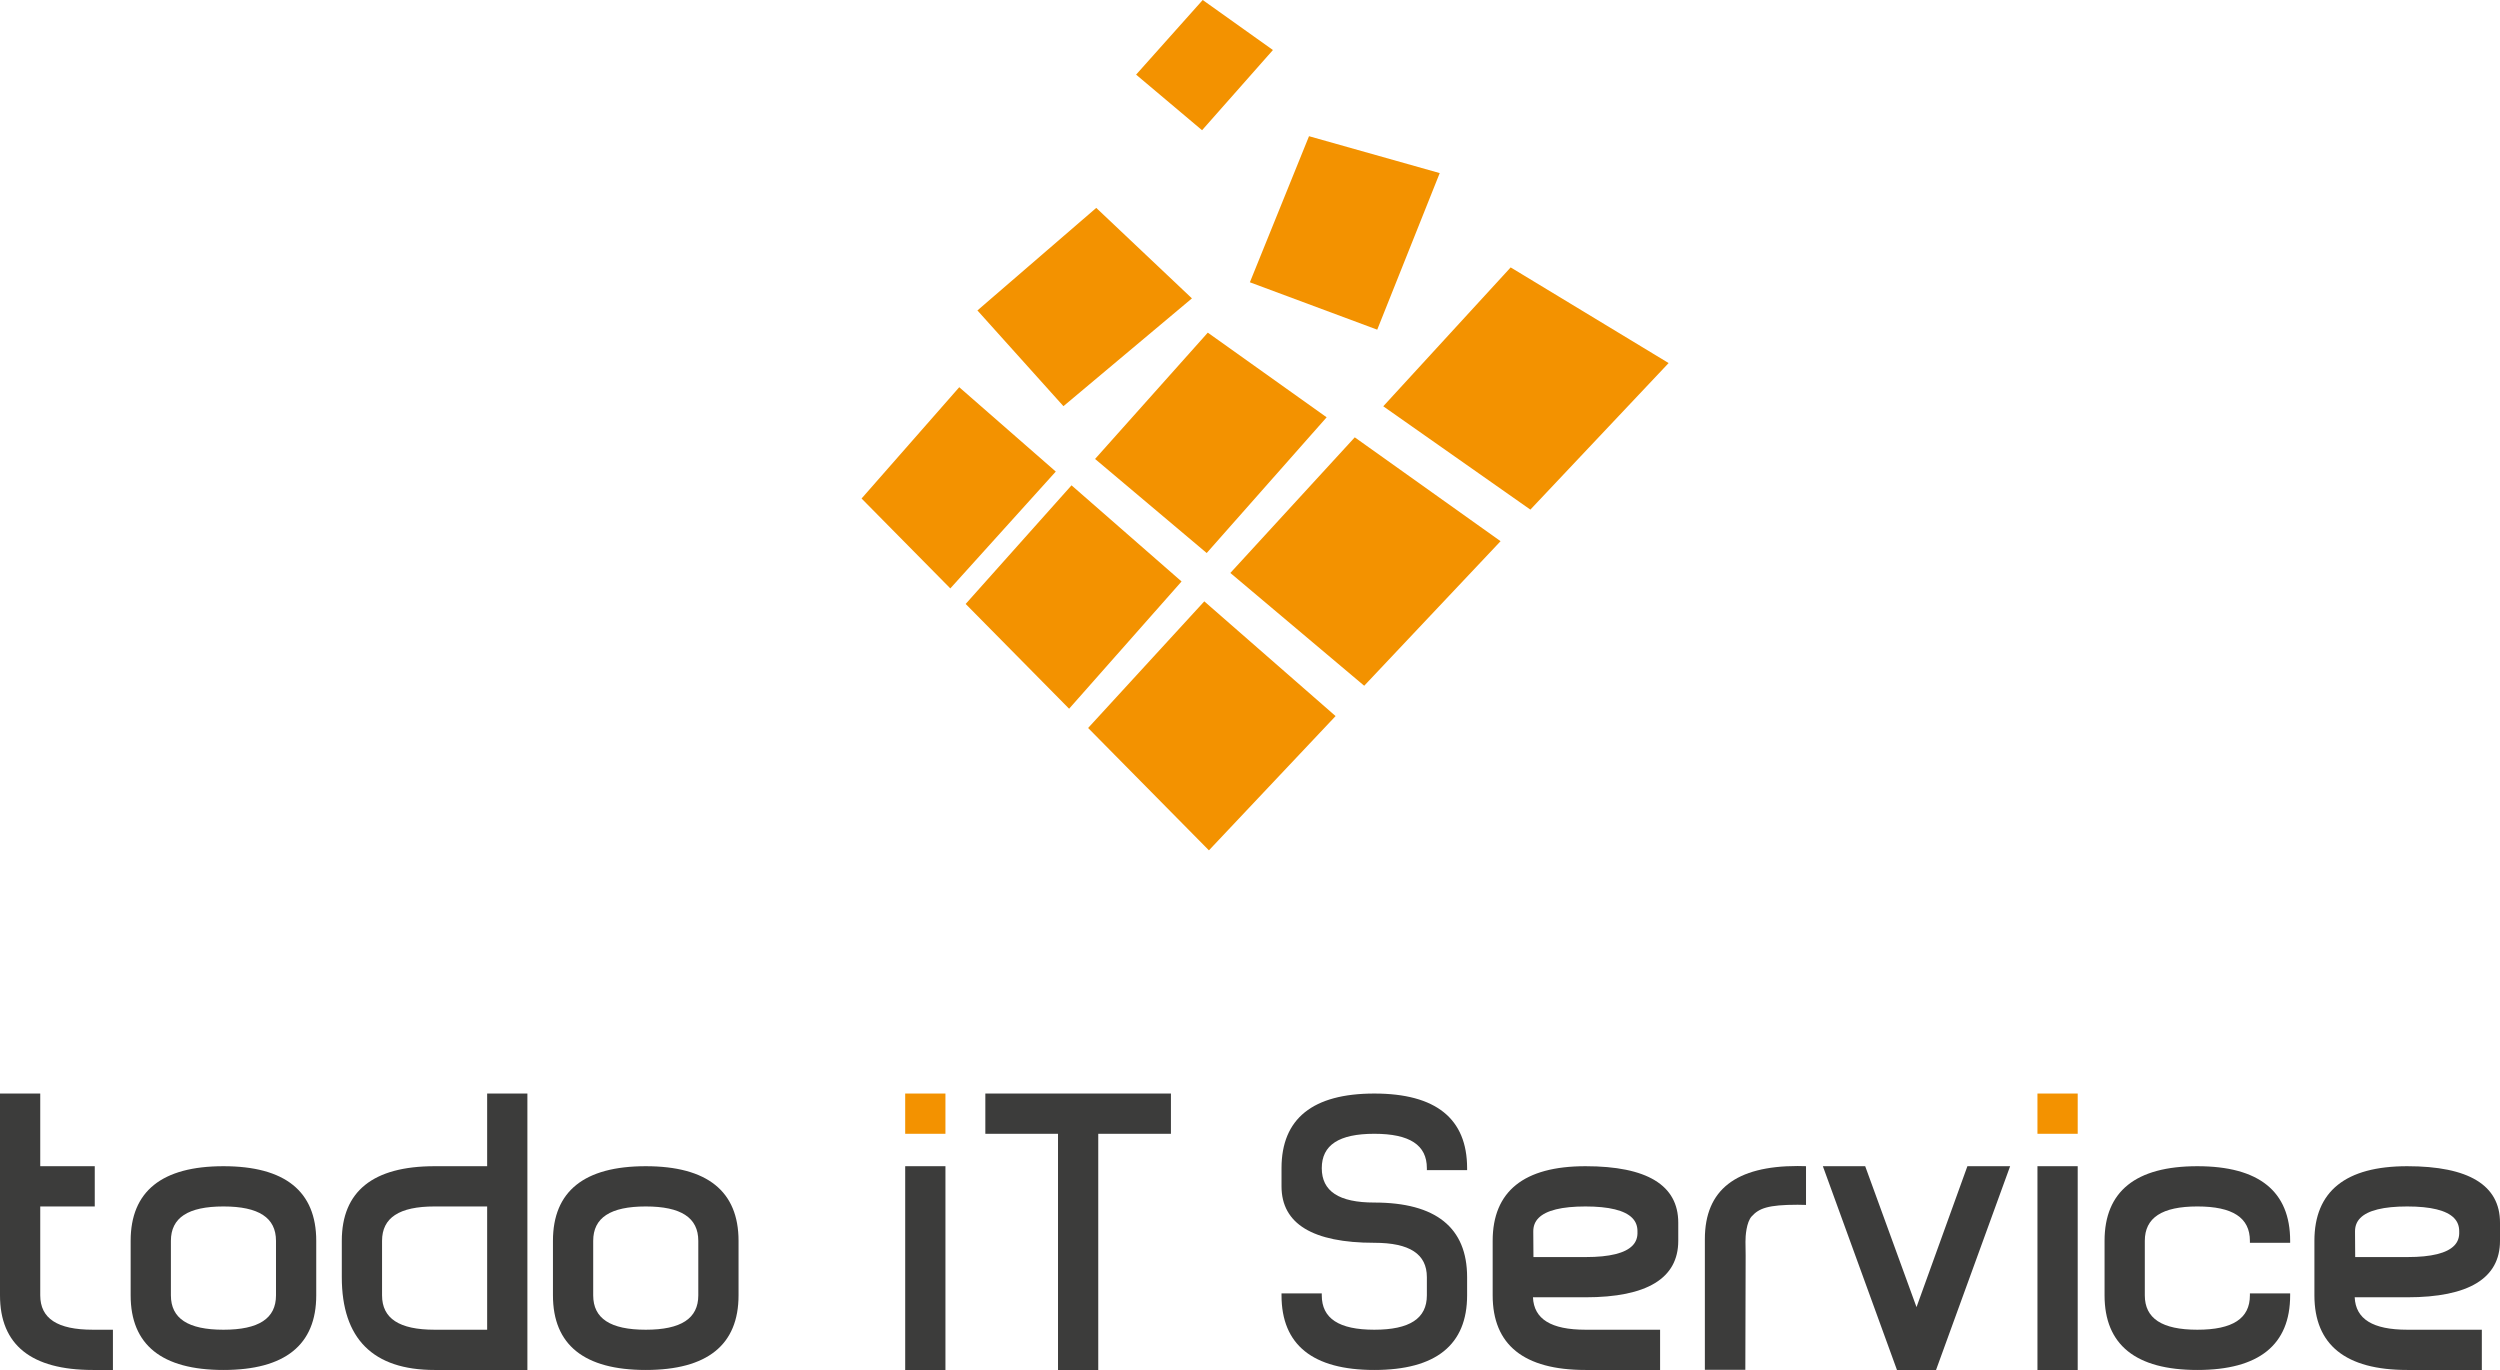 <?xml version="1.0" encoding="utf-8"?>
<!-- Generator: Adobe Illustrator 25.1.0, SVG Export Plug-In . SVG Version: 6.00 Build 0)  -->
<svg version="1.1" id="Ebene_1" xmlns="http://www.w3.org/2000/svg" xmlns:xlink="http://www.w3.org/1999/xlink" x="0px" y="0px"
	 width="639px" height="350.165px" viewBox="0 0 639 350.165" enable-background="new 0 0 639 350.165" xml:space="preserve">
<polygon fill="#F39200" points="383.546,138.33 346.279,111.783 314.477,146.448 348.689,175.278 "/>
<polygon fill="#F39200" points="280.203,53.138 249.827,79.349 271.814,103.819 304.657,76.266 "/>
<polygon fill="#F39200" points="339.09,106.661 308.714,85.022 279.899,117.309 308.432,141.354 "/>
<polygon fill="#F39200" points="325.361,12.786 307.413,0 290.388,19.077 307.247,33.284 "/>
<polygon fill="#F39200" points="367.993,44.242 334.584,34.814 319.469,72.151 352.019,84.264 "/>
<polygon fill="#F39200" points="273.264,181.151 302.006,148.626 273.883,124.05 246.824,154.37 "/>
<polygon fill="#F39200" points="386.127,68.349 353.561,103.846 391.161,130.258 426.5,92.799 "/>
<polygon fill="#F39200" points="269.857,120.532 245.184,98.971 220.216,127.419 242.902,150.397 "/>
<polygon fill="#F39200" points="307.818,153.705 278.123,186.073 309,217.348 341.376,183.03 "/>
<g>
	<rect x="231.867" y="280.009" fill="#F39200" width="9.288" height="9.288"/>
	<path fill="#F39200" d="M241.655,289.796h-10.288v-10.288h10.288V289.796z M232.367,288.797h8.288v-8.288h-8.288V288.797z"/>
</g>
<g>
	<rect x="521.273" y="280.009" fill="#F39200" width="9.288" height="9.288"/>
	<path fill="#F39200" d="M531.061,289.796h-10.288v-10.288h10.288V289.796z M521.773,288.797h8.288v-8.288h-8.288V288.797z"/>
</g>
<g>
	<path fill="#3C3C3B" d="M10.287,331.09v-22.719h13.932v-10.288H10.287v-18.575H0v51.581c0,12.658,7.98,19.075,23.719,19.075h5.144
		v-10.288h-5.144C14.68,339.878,10.287,337.003,10.287,331.09z"/>
	<path fill="#3C3C3B" d="M57.113,298.083c-15.739,0-23.719,6.418-23.719,19.075v13.931c0,12.658,7.98,19.075,23.719,19.075
		s23.719-6.418,23.719-19.075v-13.931C80.832,304.501,72.852,298.083,57.113,298.083z M43.682,317.159
		c0-5.913,4.393-8.788,13.431-8.788c9.038,0,13.432,2.875,13.432,8.788v13.931c0,5.913-4.393,8.788-13.432,8.788
		c-9.038,0-13.431-2.875-13.431-8.788V317.159z"/>
	<path fill="#3C3C3B" d="M124.515,298.083h-13.432c-15.739,0-23.719,6.418-23.719,19.075v9.288c0,15.739,7.98,23.719,23.719,23.719
		h23.719v-70.656h-10.287V298.083z M97.652,317.159c0-5.914,4.393-8.788,13.431-8.788h13.432v31.507h-13.432
		c-9.038,0-13.431-2.875-13.431-8.788V317.159z"/>
	<path fill="#3C3C3B" d="M165.053,298.083c-15.739,0-23.719,6.418-23.719,19.075v13.931c0,12.658,7.98,19.075,23.719,19.075
		s23.719-6.418,23.719-19.075v-13.931C188.772,304.501,180.792,298.083,165.053,298.083z M151.622,317.159
		c0-5.913,4.393-8.788,13.431-8.788c9.038,0,13.432,2.875,13.432,8.788v13.931c0,5.913-4.393,8.788-13.432,8.788
		c-9.038,0-13.431-2.875-13.431-8.788V317.159z"/>
	<rect x="231.368" y="298.083" fill="#3C3C3B" width="10.288" height="52.082"/>
	<polygon fill="#3C3C3B" points="251.852,289.796 270.427,289.796 270.427,350.165 280.715,350.165 280.715,289.796 299.29,289.796 
		299.29,279.509 251.852,279.509 	"/>
	<path fill="#3C3C3B" d="M351.275,279.509c-15.738,0-23.719,6.417-23.719,19.074v4.644c0,9.576,7.98,14.431,23.719,14.431
		c9.039,0,13.432,2.875,13.432,8.788v4.643c0,5.913-4.393,8.788-13.432,8.788c-9.037,0-13.43-2.875-13.43-8.788v-0.5h-10.289v0.5
		c0,12.658,7.98,19.075,23.719,19.075c15.738,0,23.719-6.418,23.719-19.075v-4.643c0-12.658-7.98-19.075-23.719-19.075
		c-9.037,0-13.43-2.875-13.43-8.788c0-5.913,4.393-8.787,13.43-8.787c9.039,0,13.432,2.874,13.432,8.787v0.5h10.287v-0.5
		C374.993,285.926,367.013,279.509,351.275,279.509z"/>
	<path fill="#3C3C3B" d="M405.245,298.083c-15.738,0-23.719,6.418-23.719,19.075v13.931c0,12.658,7.98,19.075,23.719,19.075h19.075
		v-10.288h-19.075c-8.779,0-13.175-2.713-13.421-8.288h13.421c15.738,0,23.719-4.855,23.719-14.431v-4.643
		C428.964,302.939,420.983,298.083,405.245,298.083z M418.537,314.857c0.058,1.42-0.353,2.567-1.256,3.505
		c-1.876,1.952-5.878,2.941-11.897,2.941H391.95l-0.044-6.473c-0.02-1.422,0.423-2.571,1.352-3.512
		c1.929-1.956,5.962-2.947,11.986-2.947c6.023,0,10.048,0.991,11.965,2.946C418.131,312.257,418.566,313.405,418.537,314.857z"/>
	<rect x="520.773" y="298.083" fill="#3C3C3B" width="10.288" height="52.082"/>
	<path fill="#3C3C3B" d="M561.644,298.083c-15.738,0-23.719,6.418-23.719,19.075v13.931c0,12.658,7.98,19.075,23.719,19.075
		s23.719-6.418,23.719-19.075v-0.5h-10.288v0.5c0,5.913-4.393,8.788-13.431,8.788s-13.431-2.875-13.431-8.788v-13.931
		c0-5.913,4.393-8.788,13.431-8.788s13.431,2.875,13.431,8.788v0.5h10.288v-0.5C585.363,304.501,577.382,298.083,561.644,298.083z"
		/>
	<path fill="#3C3C3B" d="M615.281,298.083c-15.738,0-23.719,6.418-23.719,19.075v13.931c0,12.658,7.98,19.075,23.719,19.075h19.075
		v-10.288h-19.075c-8.779,0-13.175-2.713-13.421-8.288h13.421c15.738,0,23.719-4.855,23.719-14.431v-4.643
		C639,302.939,631.02,298.083,615.281,298.083z M628.574,314.857c0.058,1.42-0.353,2.567-1.256,3.505
		c-1.876,1.952-5.878,2.941-11.897,2.941h-13.434l-0.044-6.473c-0.02-1.422,0.423-2.571,1.352-3.512
		c1.929-1.956,5.962-2.947,11.986-2.947c6.023,0,10.048,0.991,11.965,2.946C628.168,312.257,628.602,313.405,628.574,314.857z"/>
	<polygon fill="#3C3C3B" points="489.86,334.099 476.744,298.083 465.924,298.083 484.744,349.836 484.863,350.165 494.851,350.165 
		513.789,298.083 502.867,298.083 	"/>
	<path fill="#3C3C3B" d="M435.763,316.721v33.405h10.345l0.079-29.26l-0.043-3.474c-0.019-1.422,0.228-5.007,1.603-6.506
		c1.856-2.024,4.082-2.952,11.735-2.952c0.743,0,1.454,0.016,2.136,0.046v-9.903c-0.701-0.021-1.401-0.042-2.136-0.042
		C443.743,298.034,435.763,304.064,435.763,316.721z"/>
</g>
</svg>

